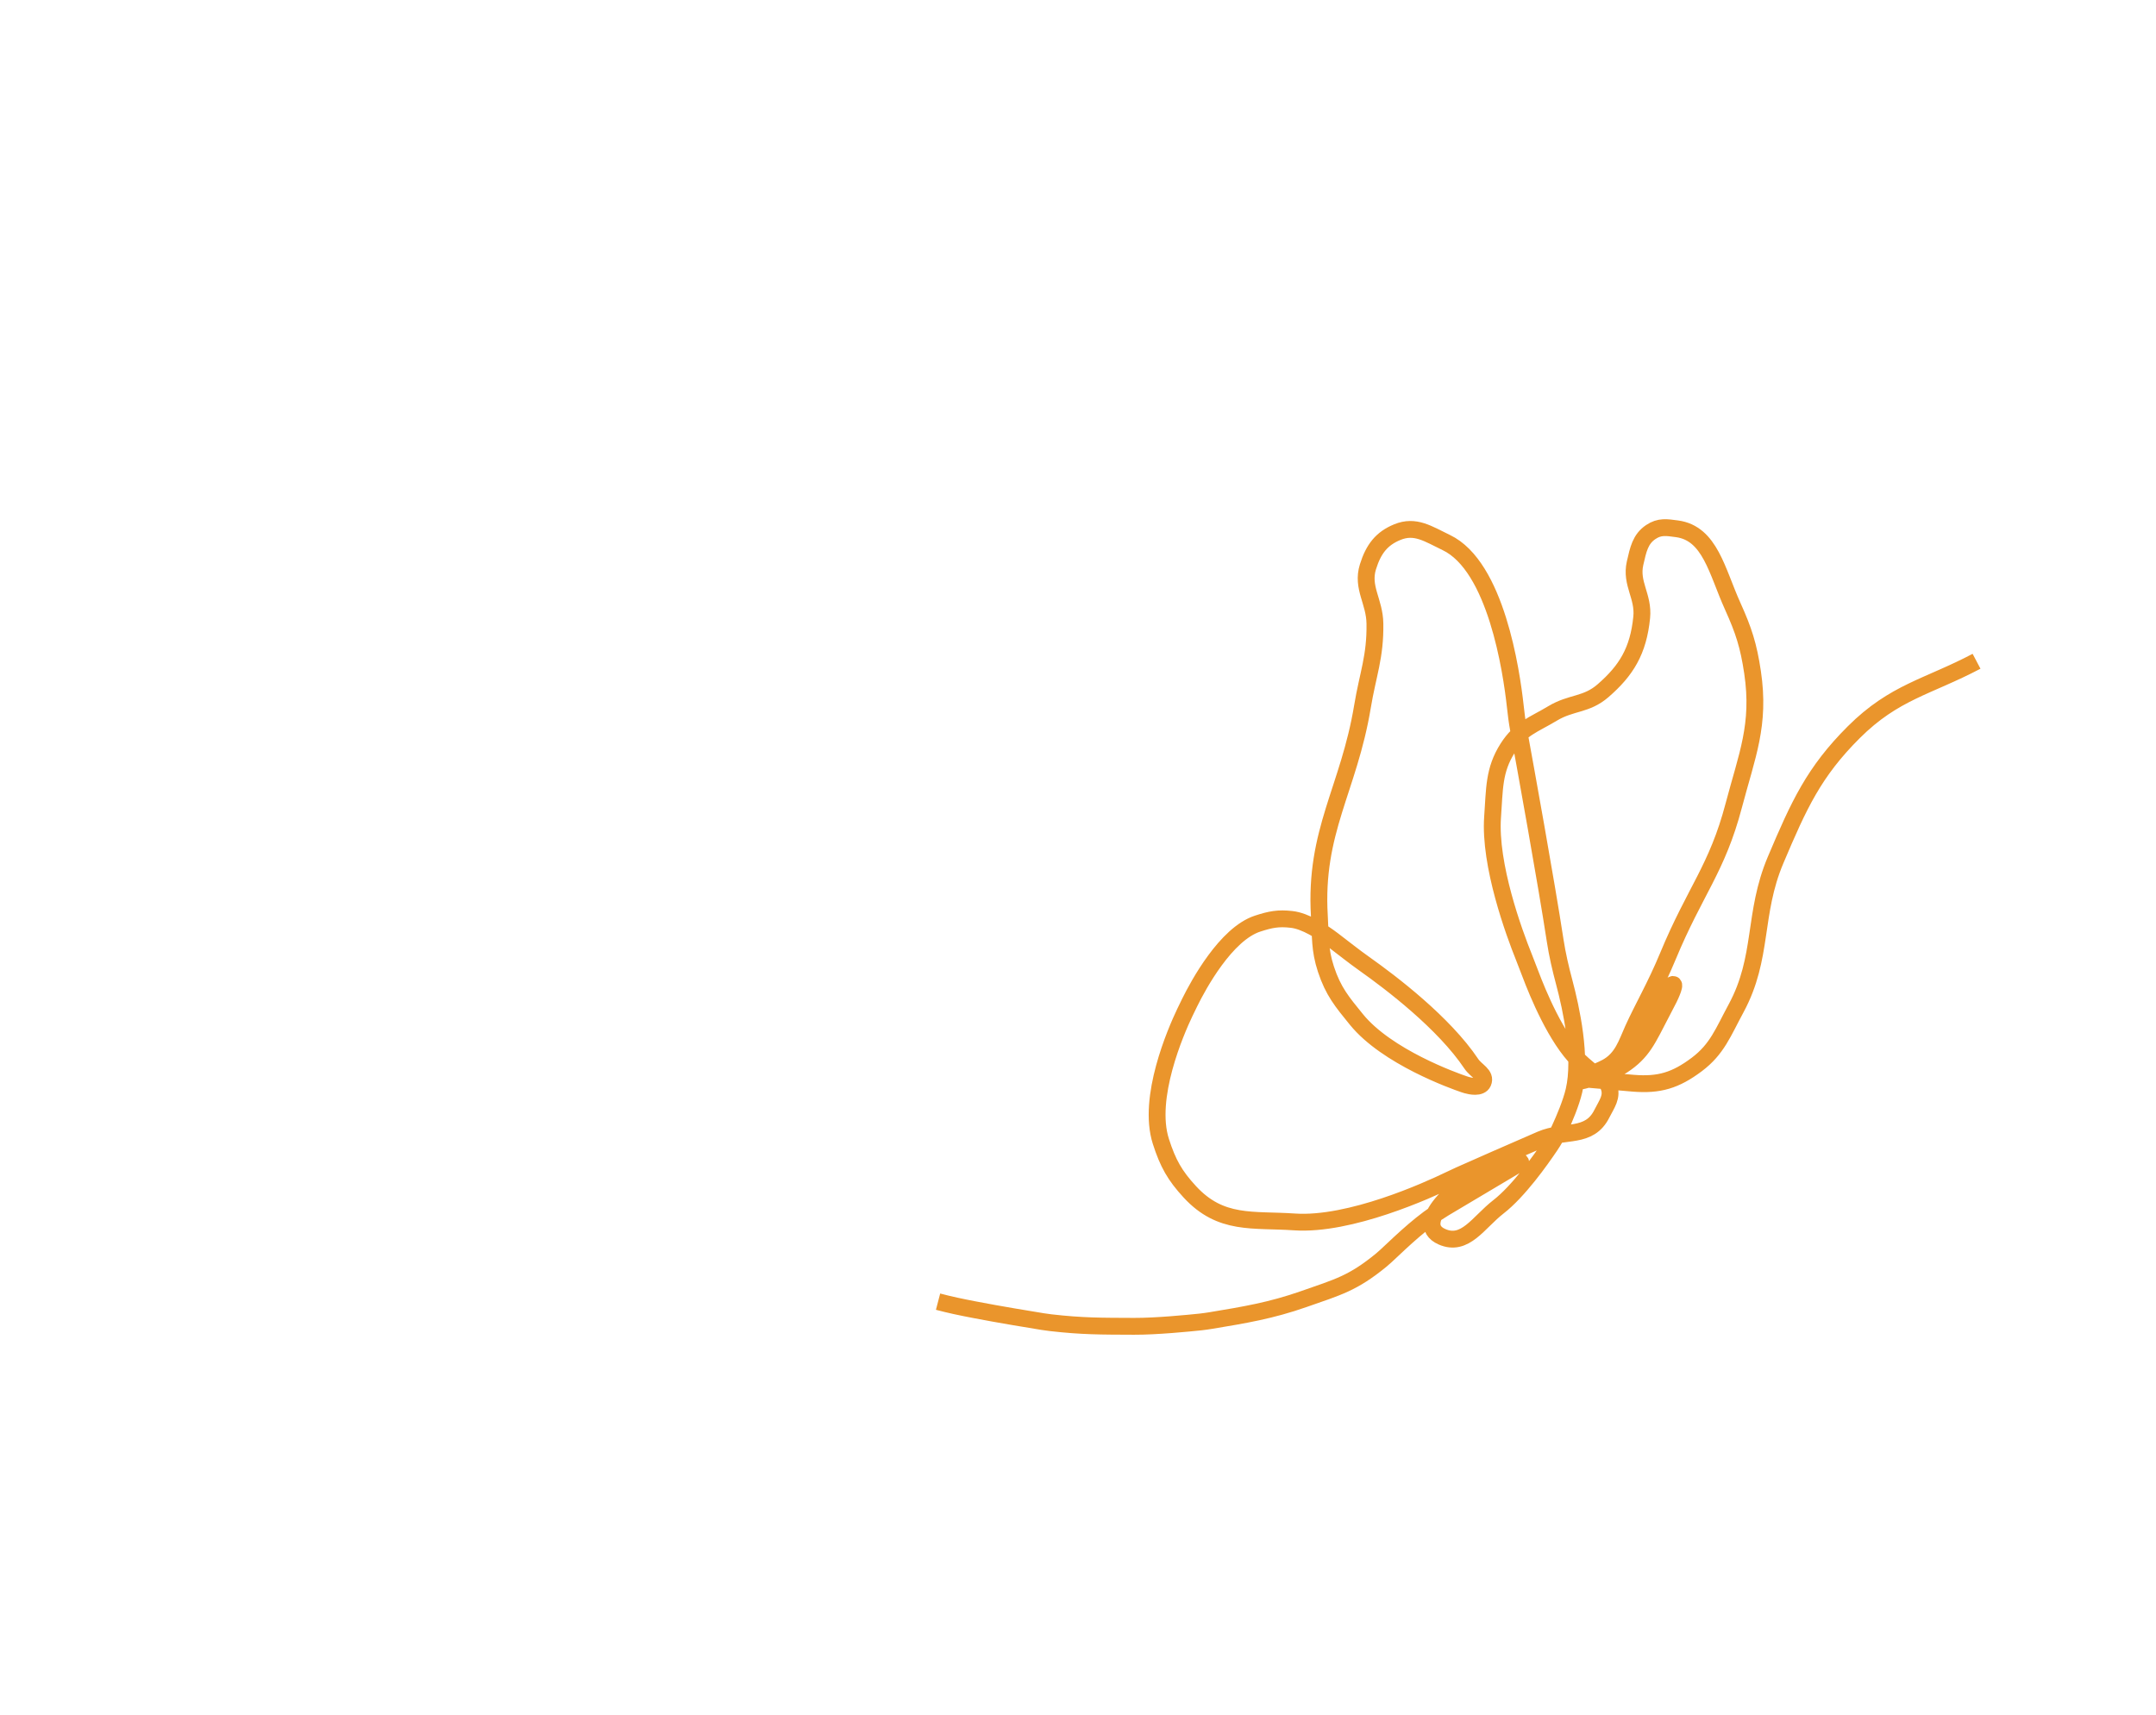 <?xml version="1.0" encoding="UTF-8"?><svg id="Ebene_2" xmlns="http://www.w3.org/2000/svg" viewBox="0 0 512.28 407.55"><defs><style>.cls-1{fill:none;stroke:#ea952c;stroke-width:4px;}</style></defs><path class="cls-1" d="M375.7,256.36c-3.64,1.85,6.38-.91,9.83-3.17,4.82-3.16,5.98-6.2,9.25-12.45,1.38-2.63,1.54-2.97,1.8-3.48,.22-.44,2.03-4.22,.55-3.11-4.89,3.65-4.16,12.1-11.73,17.97-2.45,1.9-6.78,2.92-6.78,2.92m-2.92,1.31c1.12-.57,2.92-1.31,2.92-1.31m-2.92,1.31l12.4,1.08c6.13,.49,10.01-.66,15.07-4.46,4.85-3.65,6.25-7.64,9.33-13.33,6.56-12.14,3.95-22.41,9.41-35.3,5.54-13.08,9.09-20.89,18.57-30.34,9.63-9.59,17.57-10.74,29.16-16.85m-91.02,97.88s1.9-.75,3.07-1.38c3.79-2.04,4.79-5.65,6.32-9.04,2.34-5.17,5.33-10.22,8.28-17.33,6.45-15.58,11.69-20.77,15.66-35.85,3.14-11.92,6.33-19.15,4.47-31.65-.95-6.38-2.11-9.95-4.72-15.73-3.74-8.26-5.36-17.32-13.23-18.38-2.45-.33-4.14-.64-6.23,.77-2.5,1.68-2.99,4.15-3.74,7.42-1.09,4.83,2.08,7.86,1.58,12.85-.8,8.04-3.7,12.67-9.19,17.44-4,3.47-7.53,2.71-11.98,5.39-4.46,2.69-7.72,3.58-10.69,8.27-3.33,5.24-3.09,9.72-3.57,16.31-.83,11.45,5.16,27.67,7.42,33.29,.54,1.35,1.06,2.7,1.57,4.06,1.7,4.52,6.14,15.36,11.53,20.58,1.29,1.25,3.45,2.97,3.45,2.97Zm0,0s2.64,.66,3.62,3.12c.98,2.46-.48,4.23-1.62,6.51-3.01,6.04-8.84,3.7-14.49,6.13-6.53,2.81-15.99,7-19.37,8.5-.85,.38-1.66,.77-2.5,1.17-4.91,2.37-23.47,10.83-36.7,9.93-9.92-.68-17.47,.86-24.86-7.16-3.54-3.84-5.19-6.74-6.87-11.98-3.32-10.37,3.54-26.1,5.69-30.62,.4-.84,.8-1.67,1.22-2.51,1.97-3.98,8.53-16.18,16.1-18.63,3.03-.98,4.88-1.36,8.06-.99,3.25,.37,7.09,2.83,9.83,4.91,2.49,1.89,4.92,3.85,7.47,5.65,6.35,4.49,18.94,14.08,25.4,23.76,1.13,1.69,3.59,2.6,2.78,4.44-.61,1.38-3.01,.86-3.89,.61-.22-.06-.42-.13-.63-.2-2.41-.82-18.35-6.5-25.58-15.41-3.37-4.15-5.49-6.64-7.23-11.94-1.54-4.69-1.26-7.68-1.56-12.64-1.2-20.16,6.98-30.1,10.24-49.75,1.27-7.67,3.08-11.85,2.96-19.72-.07-5.3-3.19-8.57-1.66-13.5,1.33-4.28,3.29-6.74,6.98-8.25,4.28-1.76,7.34,.42,11.64,2.48,11.79,5.63,15.47,30.47,16.39,38.87,.2,1.87,.43,3.7,.77,5.54,1.61,8.8,6.62,36.49,8.71,50.18,.51,3.33,1.27,6.6,2.14,9.86,1.72,6.44,4.17,17.9,2.34,25.77-.7,3.02-2.34,6.84-3.4,9.14-.64,1.38-1.38,2.7-2.23,3.96-2.34,3.48-7.57,10.85-12.34,14.55-4.78,3.71-7.91,9.55-13.44,7.09-7.41-3.3,4.57-13.68,12.28-16.52,2.59-.95,8.27-2.14,5.86-.72-5.48,3.24-12.34,7.33-17.53,10.43-5.13,3.07-9.46,7.24-13.82,11.33-.4,.37-.79,.72-1.17,1.03-6.77,5.56-10.34,6.44-18.37,9.26-7.87,2.76-14.11,3.78-22.11,5.11-.81,.13-1.62,.25-2.44,.34-2.94,.31-10.55,1.06-15.83,1.04-7.86-.03-12.27,0-19.8-.86-.65-.07-1.3-.17-1.95-.27-2.73-.44-10.63-1.74-16.02-2.79-1.82-.36-2.84-.54-4.65-.94-1.63-.36-2.54-.58-4.15-1"/></svg>